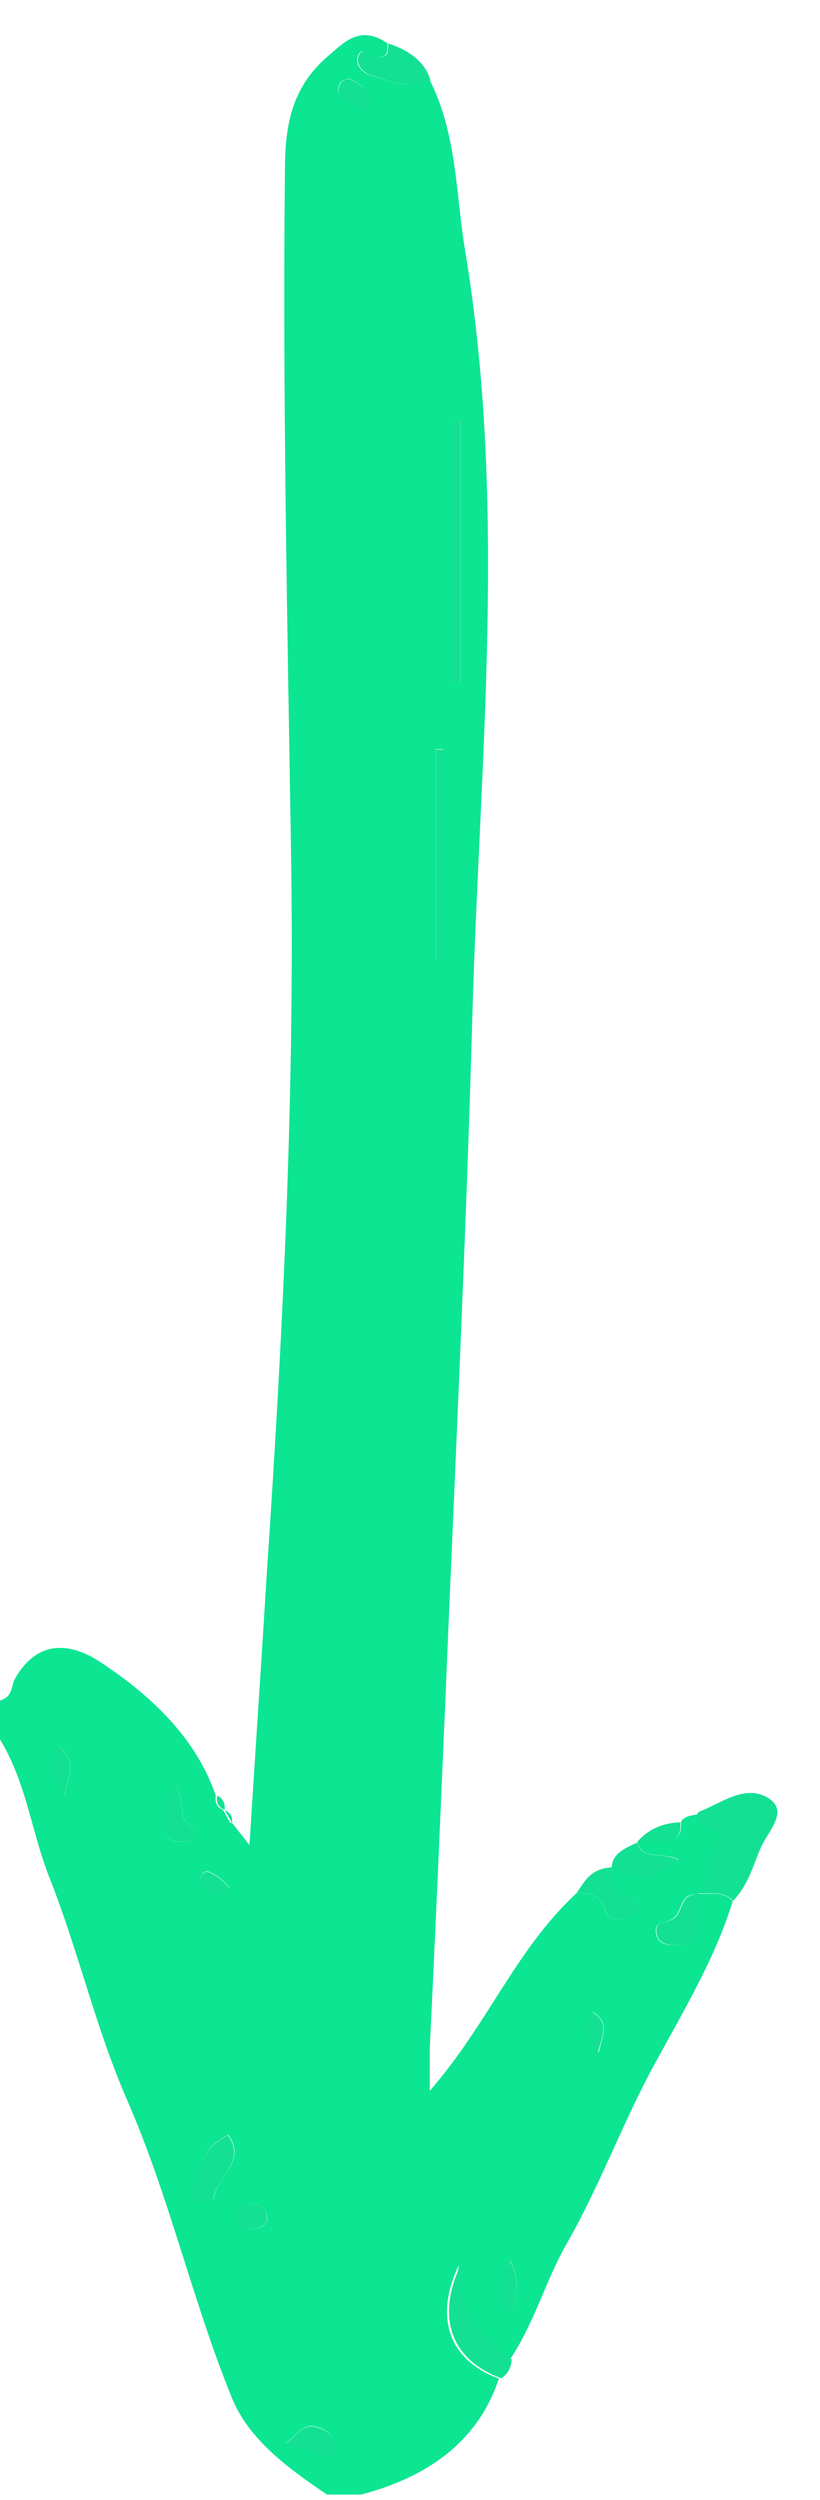 <svg width="22" height="67" viewBox="0 0 22 67" fill="none" xmlns="http://www.w3.org/2000/svg">
<g id="Group">
<g id="Group_2">
<g id="Group_3">
<path id="Vector" d="M6.225 48.853L6.693 49.451C6.854 46.892 7.015 44.513 7.16 42.146C7.596 35.643 7.918 29.151 7.805 22.636C7.709 16.623 7.58 10.598 7.644 4.584C7.644 3.485 7.773 2.373 8.805 1.5C9.208 1.165 9.644 0.639 10.402 1.165C10.369 1.321 10.466 1.536 10.111 1.536C9.934 1.536 9.757 1.189 9.611 1.476C9.531 1.632 9.611 1.919 9.966 2.026C10.482 2.182 10.966 2.397 11.53 2.146C12.272 3.628 12.224 5.206 12.482 6.736C13.611 13.55 12.869 20.365 12.675 27.179C12.498 33.431 12.192 39.672 11.934 45.924C11.805 48.913 11.676 51.913 11.53 54.902C11.53 55.201 11.53 55.5 11.53 56.038C13.127 54.197 13.82 52.272 15.465 50.742C15.917 50.718 16.159 50.861 16.239 51.208C16.304 51.471 16.643 51.483 16.885 51.376C17.207 51.232 17.207 50.921 16.901 50.826C16.385 50.658 16.417 50.359 16.417 50.048C17.11 50.467 17.675 50.335 18.207 49.845C17.852 49.618 17.159 49.881 17.11 49.355C17.61 49.319 18.336 49.558 18.271 48.829C18.352 48.674 18.529 48.662 18.723 48.626C18.642 49.008 19.497 49.02 19.32 49.248C18.933 49.726 19.126 50.3 18.739 50.754C18.094 50.754 18.417 51.423 17.82 51.507C17.562 51.543 17.562 51.77 17.642 51.937C17.739 52.141 17.981 52.129 18.207 52.129C18.513 52.129 18.707 52.021 18.723 51.77C18.723 51.435 18.723 51.089 18.723 50.754C19.046 50.778 19.433 50.67 19.658 50.957C19.174 52.535 18.271 54.005 17.465 55.5C16.659 57.018 16.078 58.596 15.223 60.102C14.627 61.131 14.353 62.242 13.675 63.247C12.756 62.565 12.208 61.74 12.305 60.712C11.627 62.159 12.079 63.27 13.385 63.749C12.885 65.267 11.692 66.331 9.692 66.857H8.773C7.692 66.128 6.676 65.374 6.225 64.275C5.144 61.621 4.548 58.871 3.387 56.229C2.548 54.292 2.096 52.26 1.322 50.312C0.839 49.08 0.71 47.789 0 46.617V45.577C0.355 45.47 0.29 45.195 0.403 44.992C0.903 44.095 1.709 43.904 2.677 44.537C4.161 45.506 5.29 46.665 5.789 48.124C5.773 48.279 5.789 48.423 5.983 48.506L6.176 48.853H6.225ZM12.159 18.285H12.353V11.267H12.159V18.285ZM11.692 25.721H11.885V20.078H11.692V25.721ZM6.112 57.221C5.386 57.58 5.37 58.142 5.177 58.644C5.128 58.787 5.128 58.931 5.354 59.003C5.515 59.05 5.725 59.003 5.741 58.895C5.822 58.345 6.628 57.903 6.128 57.221H6.112ZM4.709 47.861C4.29 48.303 4.419 48.71 4.451 49.08C4.467 49.343 4.757 49.403 5.032 49.331C5.354 49.248 5.257 49.068 5.096 48.937C4.741 48.662 4.999 48.267 4.709 47.861ZM7.66 65.482L8.918 65.889C9.128 65.458 8.918 65.183 8.531 65.052C8.112 64.908 7.999 65.267 7.66 65.482ZM13.691 60.593C13.401 61.083 13.256 61.561 13.724 62.051C13.869 61.561 13.95 61.083 13.691 60.593ZM7.16 59.421C7.16 59.23 7.063 59.086 6.789 59.074C6.531 59.062 6.338 59.122 6.306 59.337C6.273 59.565 6.386 59.732 6.741 59.732C7.015 59.732 7.16 59.636 7.176 59.433L7.16 59.421ZM9.773 2.994C10.127 2.504 9.724 2.301 9.386 2.11C9.353 2.098 9.16 2.17 9.128 2.217C8.902 2.684 9.499 2.708 9.773 2.994ZM1.726 48.124C1.871 47.538 2.048 47.179 1.564 46.797C1.387 47.227 1.322 47.562 1.726 48.124ZM5.37 50.383C5.37 50.622 5.515 50.742 5.838 50.742C5.983 50.742 6.209 50.67 6.128 50.562C6.015 50.407 5.822 50.252 5.612 50.168C5.467 50.108 5.386 50.264 5.37 50.383ZM16.062 55.01C16.175 54.508 16.369 54.209 15.901 53.922C15.707 54.269 15.659 54.544 16.062 55.01Z" fill="#0CE592"/>
<path id="Vector_2" d="M18.717 50.754C19.104 50.3 18.894 49.726 19.297 49.248C19.475 49.032 18.62 49.008 18.701 48.626C18.717 48.602 18.733 48.566 18.765 48.554C19.346 48.327 19.991 47.813 20.604 48.184C21.184 48.542 20.604 49.08 20.41 49.523C20.201 50.013 20.071 50.527 19.668 50.945C19.426 50.67 19.055 50.766 18.733 50.742L18.717 50.754Z" fill="#13E093"/>
<path id="Vector_3" d="M13.44 63.737C12.134 63.258 11.682 62.147 12.36 60.7C12.263 61.728 12.795 62.541 13.73 63.235C13.714 63.426 13.65 63.605 13.456 63.737H13.44Z" fill="#13E093"/>
<path id="Vector_4" d="M11.549 2.146C10.985 2.397 10.485 2.182 9.985 2.026C9.63 1.919 9.55 1.632 9.63 1.476C9.775 1.189 9.953 1.536 10.13 1.536C10.485 1.536 10.388 1.321 10.42 1.166C11.001 1.357 11.404 1.668 11.549 2.146Z" fill="#13E093"/>
<path id="Vector_5" d="M16.42 50.048C16.42 50.359 16.388 50.646 16.904 50.825C17.21 50.932 17.21 51.231 16.888 51.375C16.662 51.482 16.307 51.471 16.243 51.208C16.162 50.861 15.92 50.717 15.469 50.741C15.678 50.43 15.84 50.084 16.404 50.048H16.42Z" fill="#13E093"/>
<path id="Vector_6" d="M17.108 49.367C17.156 49.881 17.834 49.618 18.205 49.857C17.672 50.359 17.108 50.491 16.415 50.072C16.398 49.702 16.753 49.535 17.108 49.379V49.367Z" fill="#13E093"/>
<path id="Vector_7" d="M18.255 48.841C18.319 49.57 17.594 49.331 17.094 49.367C17.368 49.056 17.739 48.853 18.255 48.841Z" fill="#13E093"/>
<path id="Vector_8" d="M6.025 48.506C5.831 48.422 5.799 48.279 5.831 48.124C6.009 48.219 6.041 48.362 6.025 48.506Z" fill="#13E093"/>
<path id="Vector_9" d="M6.225 48.853L6.031 48.518C6.209 48.59 6.241 48.709 6.225 48.853Z" fill="#13E093"/>
<path id="Vector_10" d="M12.156 18.285V11.267H12.35V18.285H12.156Z" fill="#13E093"/>
<path id="Vector_11" d="M11.695 25.721V20.09H11.889V25.721H11.695Z" fill="#13E093"/>
<path id="Vector_12" d="M6.118 57.233C6.618 57.915 5.811 58.357 5.731 58.907C5.731 59.003 5.521 59.062 5.344 59.015C5.118 58.943 5.118 58.8 5.166 58.656C5.36 58.166 5.376 57.604 6.102 57.233H6.118Z" fill="#13E093"/>
<path id="Vector_13" d="M18.737 50.754C18.737 51.089 18.737 51.435 18.737 51.77C18.737 52.009 18.528 52.129 18.221 52.129C17.995 52.129 17.754 52.129 17.657 51.937C17.576 51.77 17.576 51.531 17.834 51.507C18.431 51.435 18.108 50.766 18.753 50.754H18.737Z" fill="#13E093"/>
<path id="Vector_14" d="M4.706 47.861C4.996 48.267 4.738 48.662 5.093 48.937C5.254 49.068 5.367 49.248 5.028 49.331C4.754 49.403 4.464 49.331 4.448 49.08C4.415 48.698 4.27 48.303 4.706 47.861Z" fill="#13E093"/>
<path id="Vector_15" d="M7.656 65.494C7.995 65.278 8.108 64.92 8.527 65.063C8.93 65.195 9.14 65.47 8.914 65.9L7.656 65.494Z" fill="#13E093"/>
<path id="Vector_16" d="M13.689 60.604C13.947 61.094 13.867 61.572 13.722 62.062C13.254 61.572 13.383 61.094 13.689 60.604Z" fill="#13E093"/>
<path id="Vector_17" d="M7.165 59.433C7.165 59.636 6.988 59.732 6.73 59.732C6.375 59.732 6.262 59.564 6.294 59.337C6.327 59.122 6.536 59.062 6.778 59.074C7.052 59.086 7.165 59.218 7.149 59.421L7.165 59.433Z" fill="#13E093"/>
<path id="Vector_18" d="M9.781 3.007C9.507 2.732 8.91 2.696 9.136 2.229C9.168 2.17 9.362 2.098 9.394 2.122C9.749 2.325 10.136 2.516 9.781 3.007Z" fill="#13E093"/>
<path id="Vector_19" d="M1.722 48.124C1.319 47.562 1.383 47.227 1.56 46.797C2.044 47.179 1.867 47.538 1.722 48.124Z" fill="#13E093"/>
<path id="Vector_20" d="M5.368 50.395C5.384 50.275 5.465 50.12 5.61 50.18C5.82 50.263 6.013 50.419 6.126 50.574C6.207 50.682 5.981 50.742 5.836 50.754C5.513 50.754 5.352 50.646 5.368 50.395Z" fill="#13E093"/>
<path id="Vector_21" d="M16.041 55.01C15.638 54.544 15.686 54.269 15.88 53.922C16.363 54.209 16.17 54.508 16.041 55.01Z" fill="#13E093"/>
</g>
</g>
</g>
</svg>
